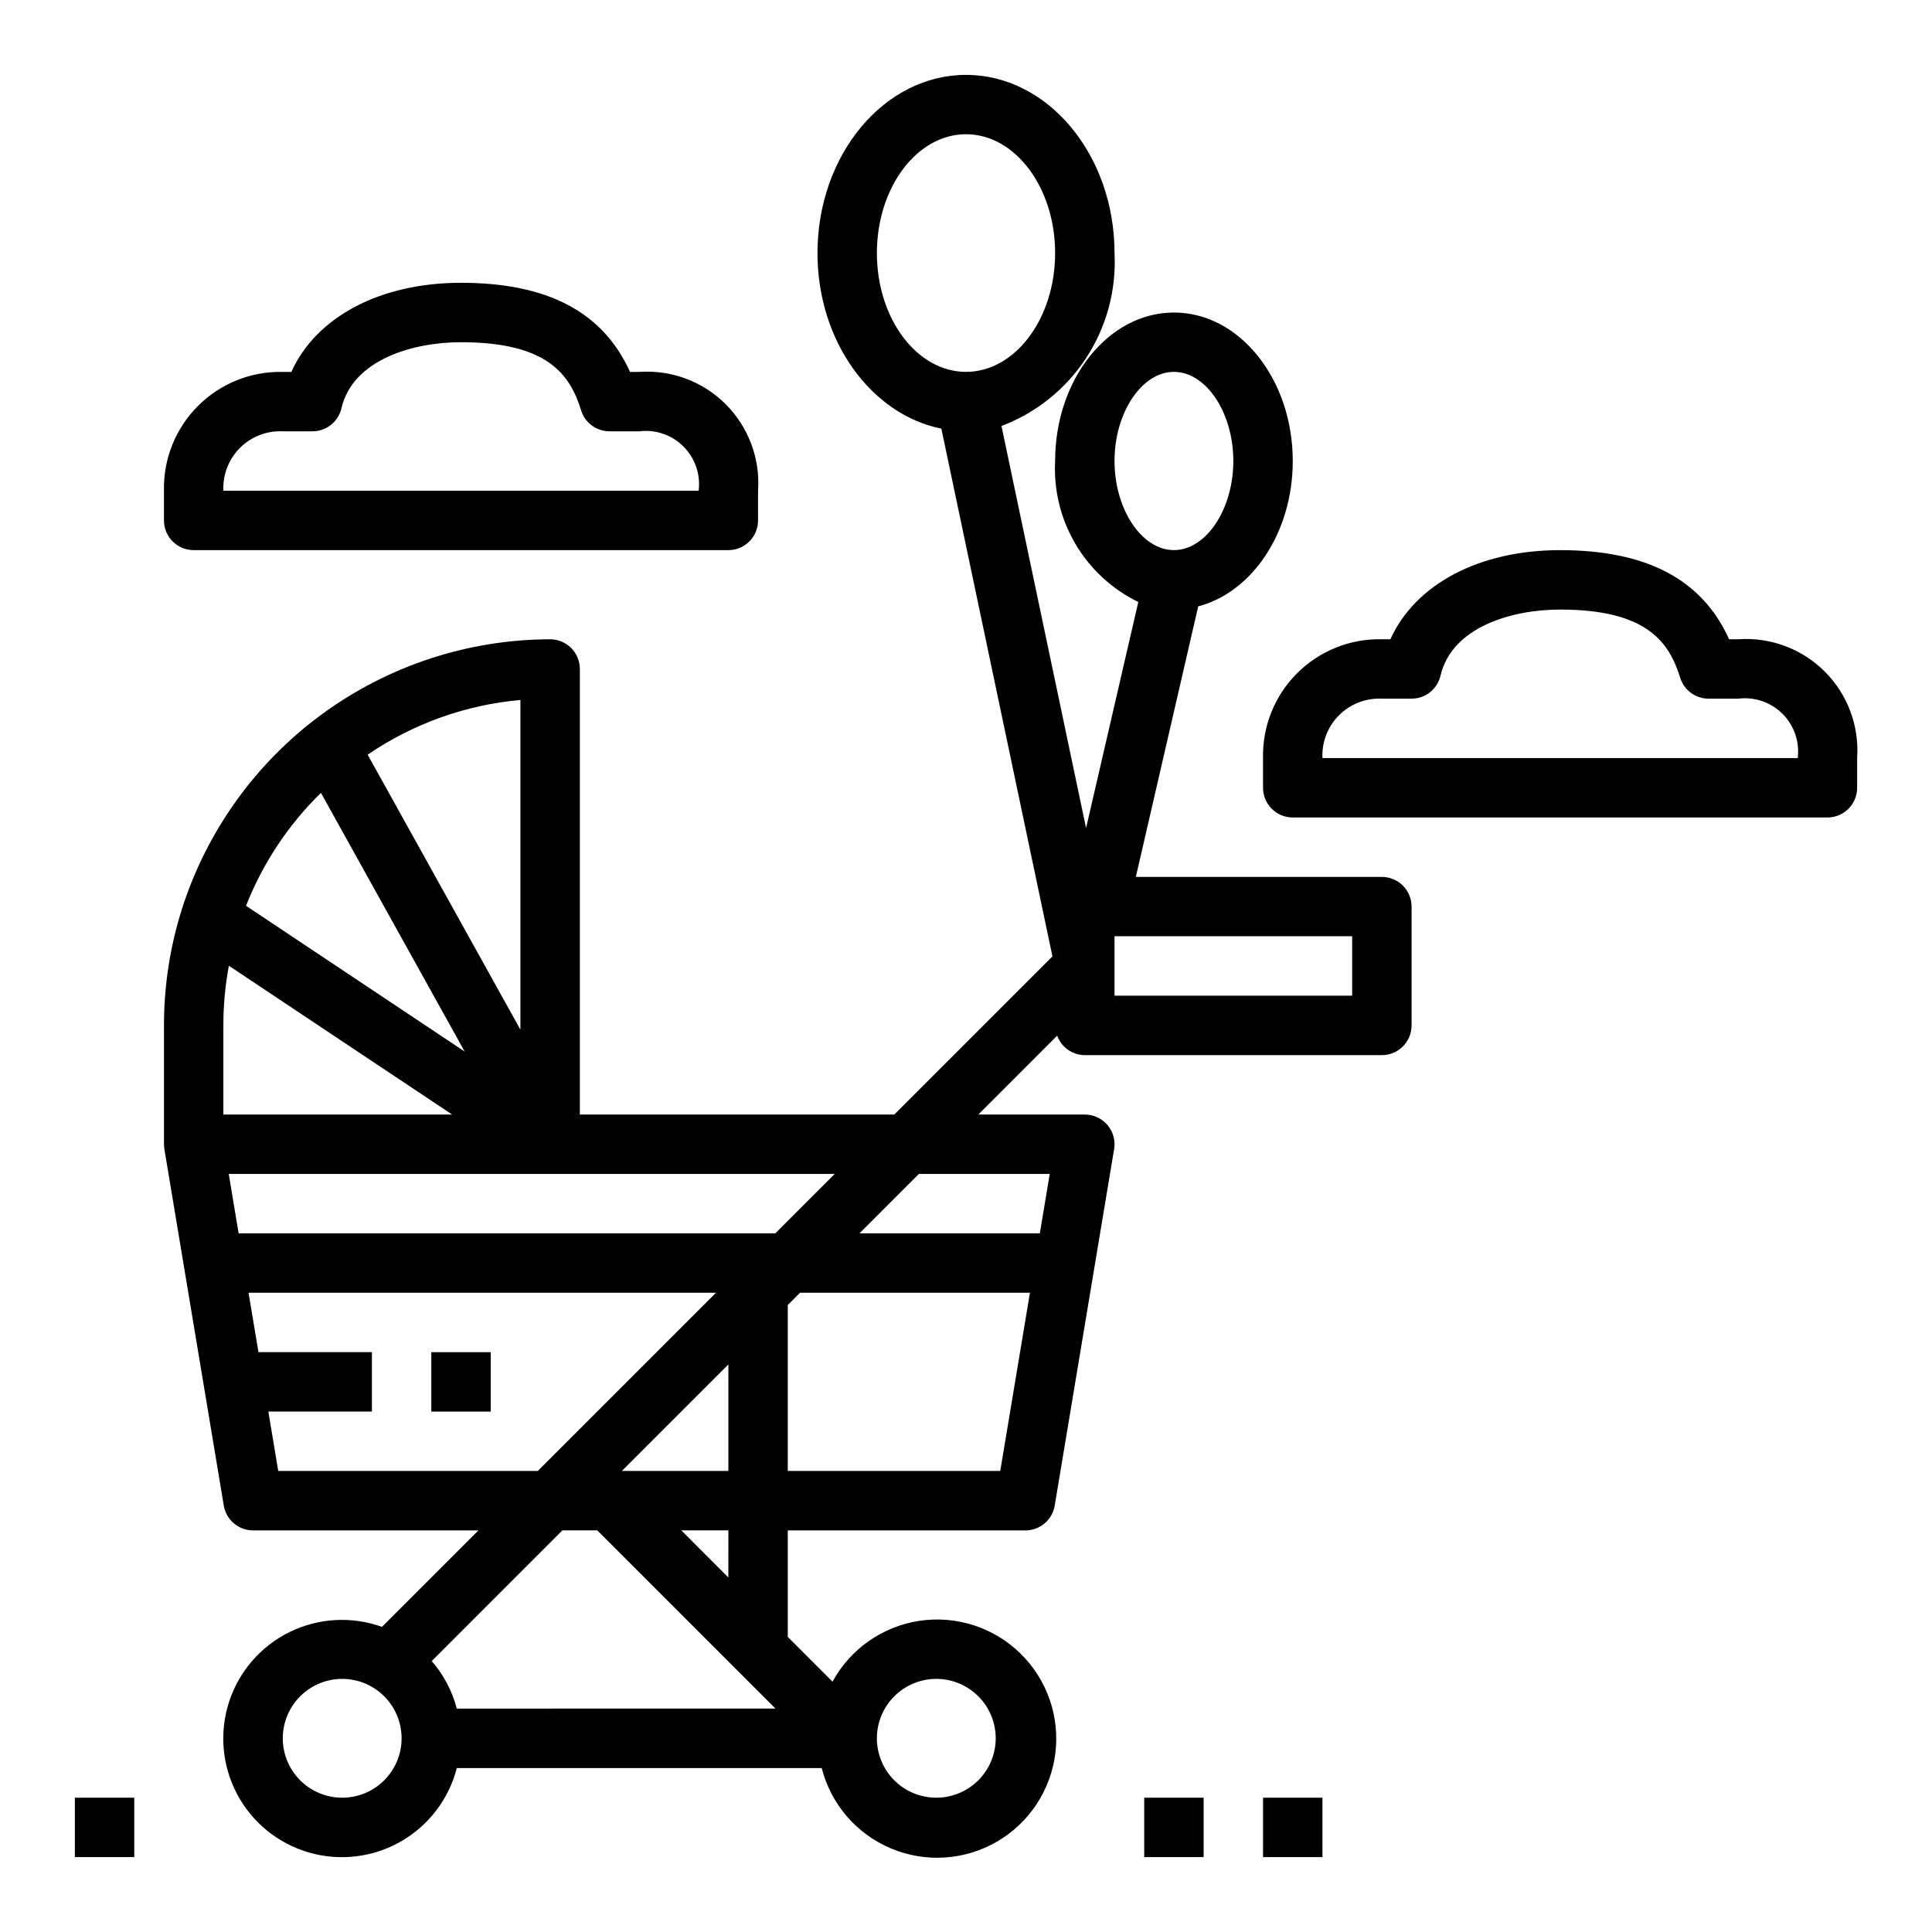 <?xml version="1.0" encoding="UTF-8"?>
<!-- Uploaded to: ICON Repo, www.iconrepo.com, Generator: ICON Repo Mixer Tools -->
<svg fill="#000000" width="800px" height="800px" version="1.1" viewBox="144 144 512 512" xmlns="http://www.w3.org/2000/svg">
 <g>
  <path d="m258.3 502.34h15.742v15.742h-15.742z"/>
  <path d="m409.4 256.89c9.203-3.481 17.062-9.793 22.445-18.027 5.387-8.234 8.016-17.965 7.516-27.789 0-26.047-17.656-47.23-39.359-47.23s-39.359 21.184-39.359 47.23c0 23.363 14.234 42.77 32.828 46.523l29.441 139.86-41.914 41.91h-83.332v-118.08c0-2.086-0.832-4.09-2.309-5.566-1.477-1.477-3.477-2.305-5.566-2.305-21.727 0.047-42.879 6.984-60.41 19.816-17.531 12.836-30.539 30.902-37.148 51.598-3.168 10-4.781 20.43-4.777 30.922v31.488c0 0.242 0.07 1.094 0.109 1.301l15.742 94.465 0.004-0.004c0.633 3.793 3.914 6.574 7.762 6.574h59.719l-25.562 25.562c-8.008-2.875-16.84-2.383-24.477 1.367-7.637 3.746-13.43 10.434-16.055 18.523-2.621 8.094-1.855 16.906 2.129 24.422 3.984 7.519 10.844 13.102 19.016 15.473 8.168 2.371 16.953 1.332 24.344-2.883 7.391-4.219 12.754-11.246 14.871-19.488h96.703c2.438 9.578 9.223 17.457 18.332 21.293 9.105 3.84 19.484 3.188 28.043-1.754 8.559-4.941 14.309-13.609 15.535-23.414 1.227-9.809-2.207-19.621-9.285-26.52-7.074-6.902-16.973-10.09-26.746-8.617-9.77 1.477-18.289 7.441-23.016 16.121l-11.855-11.855v-28.23h62.977c3.848 0 7.129-2.781 7.762-6.574l15.742-94.465 0.004 0.004c0.379-2.285-0.262-4.621-1.758-6.387-1.496-1.766-3.691-2.785-6.004-2.785h-28.23l20.906-20.906v-0.004c1.117 3.09 4.039 5.152 7.324 5.164h78.719c2.086 0 4.09-0.828 5.566-2.305 1.477-1.477 2.305-3.477 2.305-5.566v-31.488c0-2.086-0.828-4.09-2.305-5.566-1.477-1.477-3.481-2.305-5.566-2.305h-65.203l16.531-71.699c14.293-3.731 25.055-19.578 25.055-38.508 0-21.703-14.121-39.359-31.488-39.359-17.367 0-31.488 17.656-31.488 39.359-0.398 7.699 1.477 15.352 5.398 21.992 3.918 6.644 9.707 11.984 16.645 15.359l-13.84 59.914zm-145.59 182.47h-60.613v-23.617c-0.004-5.301 0.484-10.594 1.453-15.809zm-59.191 15.742h160.59l-15.742 15.742-142.23 0.004zm77.297-125.61v87.379l-40.484-72.879c12.035-8.211 25.973-13.199 40.484-14.5zm-52.867 24.617 38.094 68.559-57.938-38.621h-0.004c4.434-11.266 11.199-21.469 19.848-29.938zm-11.312 179.71-2.621-15.742 27.441-0.004v-15.742h-30.062l-2.629-15.742 123.89-0.004-47.23 47.23zm119.29-28.23v28.23h-28.23zm-102.34 114.82c-4.176 0-8.18-1.656-11.133-4.609-2.953-2.953-4.613-6.957-4.613-11.133s1.66-8.18 4.613-11.133c2.953-2.953 6.957-4.613 11.133-4.613s8.18 1.66 11.133 4.613c2.949 2.953 4.609 6.957 4.609 11.133s-1.66 8.18-4.609 11.133c-2.953 2.953-6.957 4.609-11.133 4.609zm30.371-23.617-0.004 0.004c-1.211-4.656-3.484-8.969-6.641-12.598l34.637-34.637h9.227l47.23 47.23zm127.07-7.871c4.176 0 8.18 1.66 11.133 4.613 2.953 2.953 4.613 6.957 4.613 11.133s-1.66 8.18-4.613 11.133c-2.953 2.953-6.957 4.609-11.133 4.609s-8.18-1.656-11.133-4.609c-2.949-2.953-4.609-6.957-4.609-11.133s1.66-8.18 4.609-11.133c2.953-2.953 6.957-4.613 11.133-4.613zm-55.105-26.875-12.48-12.484h12.484zm72.055-28.227h-56.309v-43.973l3.258-3.262h60.922zm13.113-78.719-2.621 15.742h-47.797l15.742-15.742zm-45.805-244.04c0-17.367 10.598-31.488 23.617-31.488s23.617 14.121 23.617 31.488c0 17.367-10.598 31.488-23.617 31.488-13.023 0-23.617-14.121-23.617-31.488zm125.95 196.8h-62.977v-15.746h62.977zm-47.234-165.31c8.535 0 15.742 10.816 15.742 23.617s-7.211 23.617-15.742 23.617c-8.535 0-15.742-10.816-15.742-23.617s7.211-23.617 15.742-23.617z"/>
  <path d="m337.02 289.79c2.086 0 4.09-0.828 5.566-2.305 1.477-1.477 2.305-3.477 2.305-5.566v-7.871c0.594-8.52-2.531-16.879-8.57-22.918-6.039-6.039-14.398-9.164-22.918-8.57h-2.441c-7.156-15.879-21.867-23.617-44.789-23.617-21.5 0-38.398 9.078-44.965 23.617h-2.269c-8.406-0.191-16.527 3.066-22.473 9.016-5.945 5.945-9.203 14.062-9.016 22.473v7.871c0 2.09 0.832 4.09 2.305 5.566 1.477 1.477 3.481 2.305 5.566 2.305zm-118.08-31.488h7.871c3.66 0 6.84-2.519 7.668-6.082 3.016-12.941 18.957-17.531 31.695-17.531 23.043 0 28.922 8.66 31.844 18.105h-0.004c1.031 3.281 4.078 5.512 7.519 5.508h7.871c4.316-0.539 8.645 0.949 11.723 4.023 3.074 3.078 4.559 7.402 4.019 11.723h-125.95c-0.199-4.234 1.398-8.355 4.394-11.352 2.996-2.996 7.113-4.59 11.348-4.394z"/>
  <path d="m604.67 313.41h-2.441c-7.156-15.879-21.867-23.617-44.793-23.617-21.5 0-38.398 9.078-44.965 23.617h-2.266c-8.406-0.188-16.527 3.066-22.473 9.016-5.949 5.945-9.203 14.066-9.016 22.473v7.871c0 2.09 0.828 4.09 2.305 5.566 1.477 1.477 3.481 2.305 5.566 2.305h141.7c2.086 0 4.09-0.828 5.566-2.305 1.473-1.477 2.305-3.477 2.305-5.566v-7.871c0.594-8.52-2.531-16.879-8.57-22.918-6.039-6.039-14.398-9.164-22.918-8.57zm-110.21 31.488c-0.195-4.234 1.398-8.352 4.394-11.352 3-2.996 7.117-4.59 11.352-4.394h7.871c3.66 0.004 6.836-2.519 7.668-6.082 3.016-12.941 18.957-17.531 31.691-17.531 23.043 0 28.922 8.66 31.844 18.105 1.031 3.281 4.078 5.512 7.519 5.508h7.871c4.316-0.535 8.645 0.949 11.719 4.023 3.078 3.078 4.562 7.402 4.023 11.723z"/>
  <path d="m447.23 620.41h15.742v15.742h-15.742z"/>
  <path d="m478.72 620.41h15.742v15.742h-15.742z"/>
  <path d="m163.84 620.41h15.742v15.742h-15.742z"/>
 </g>
</svg>